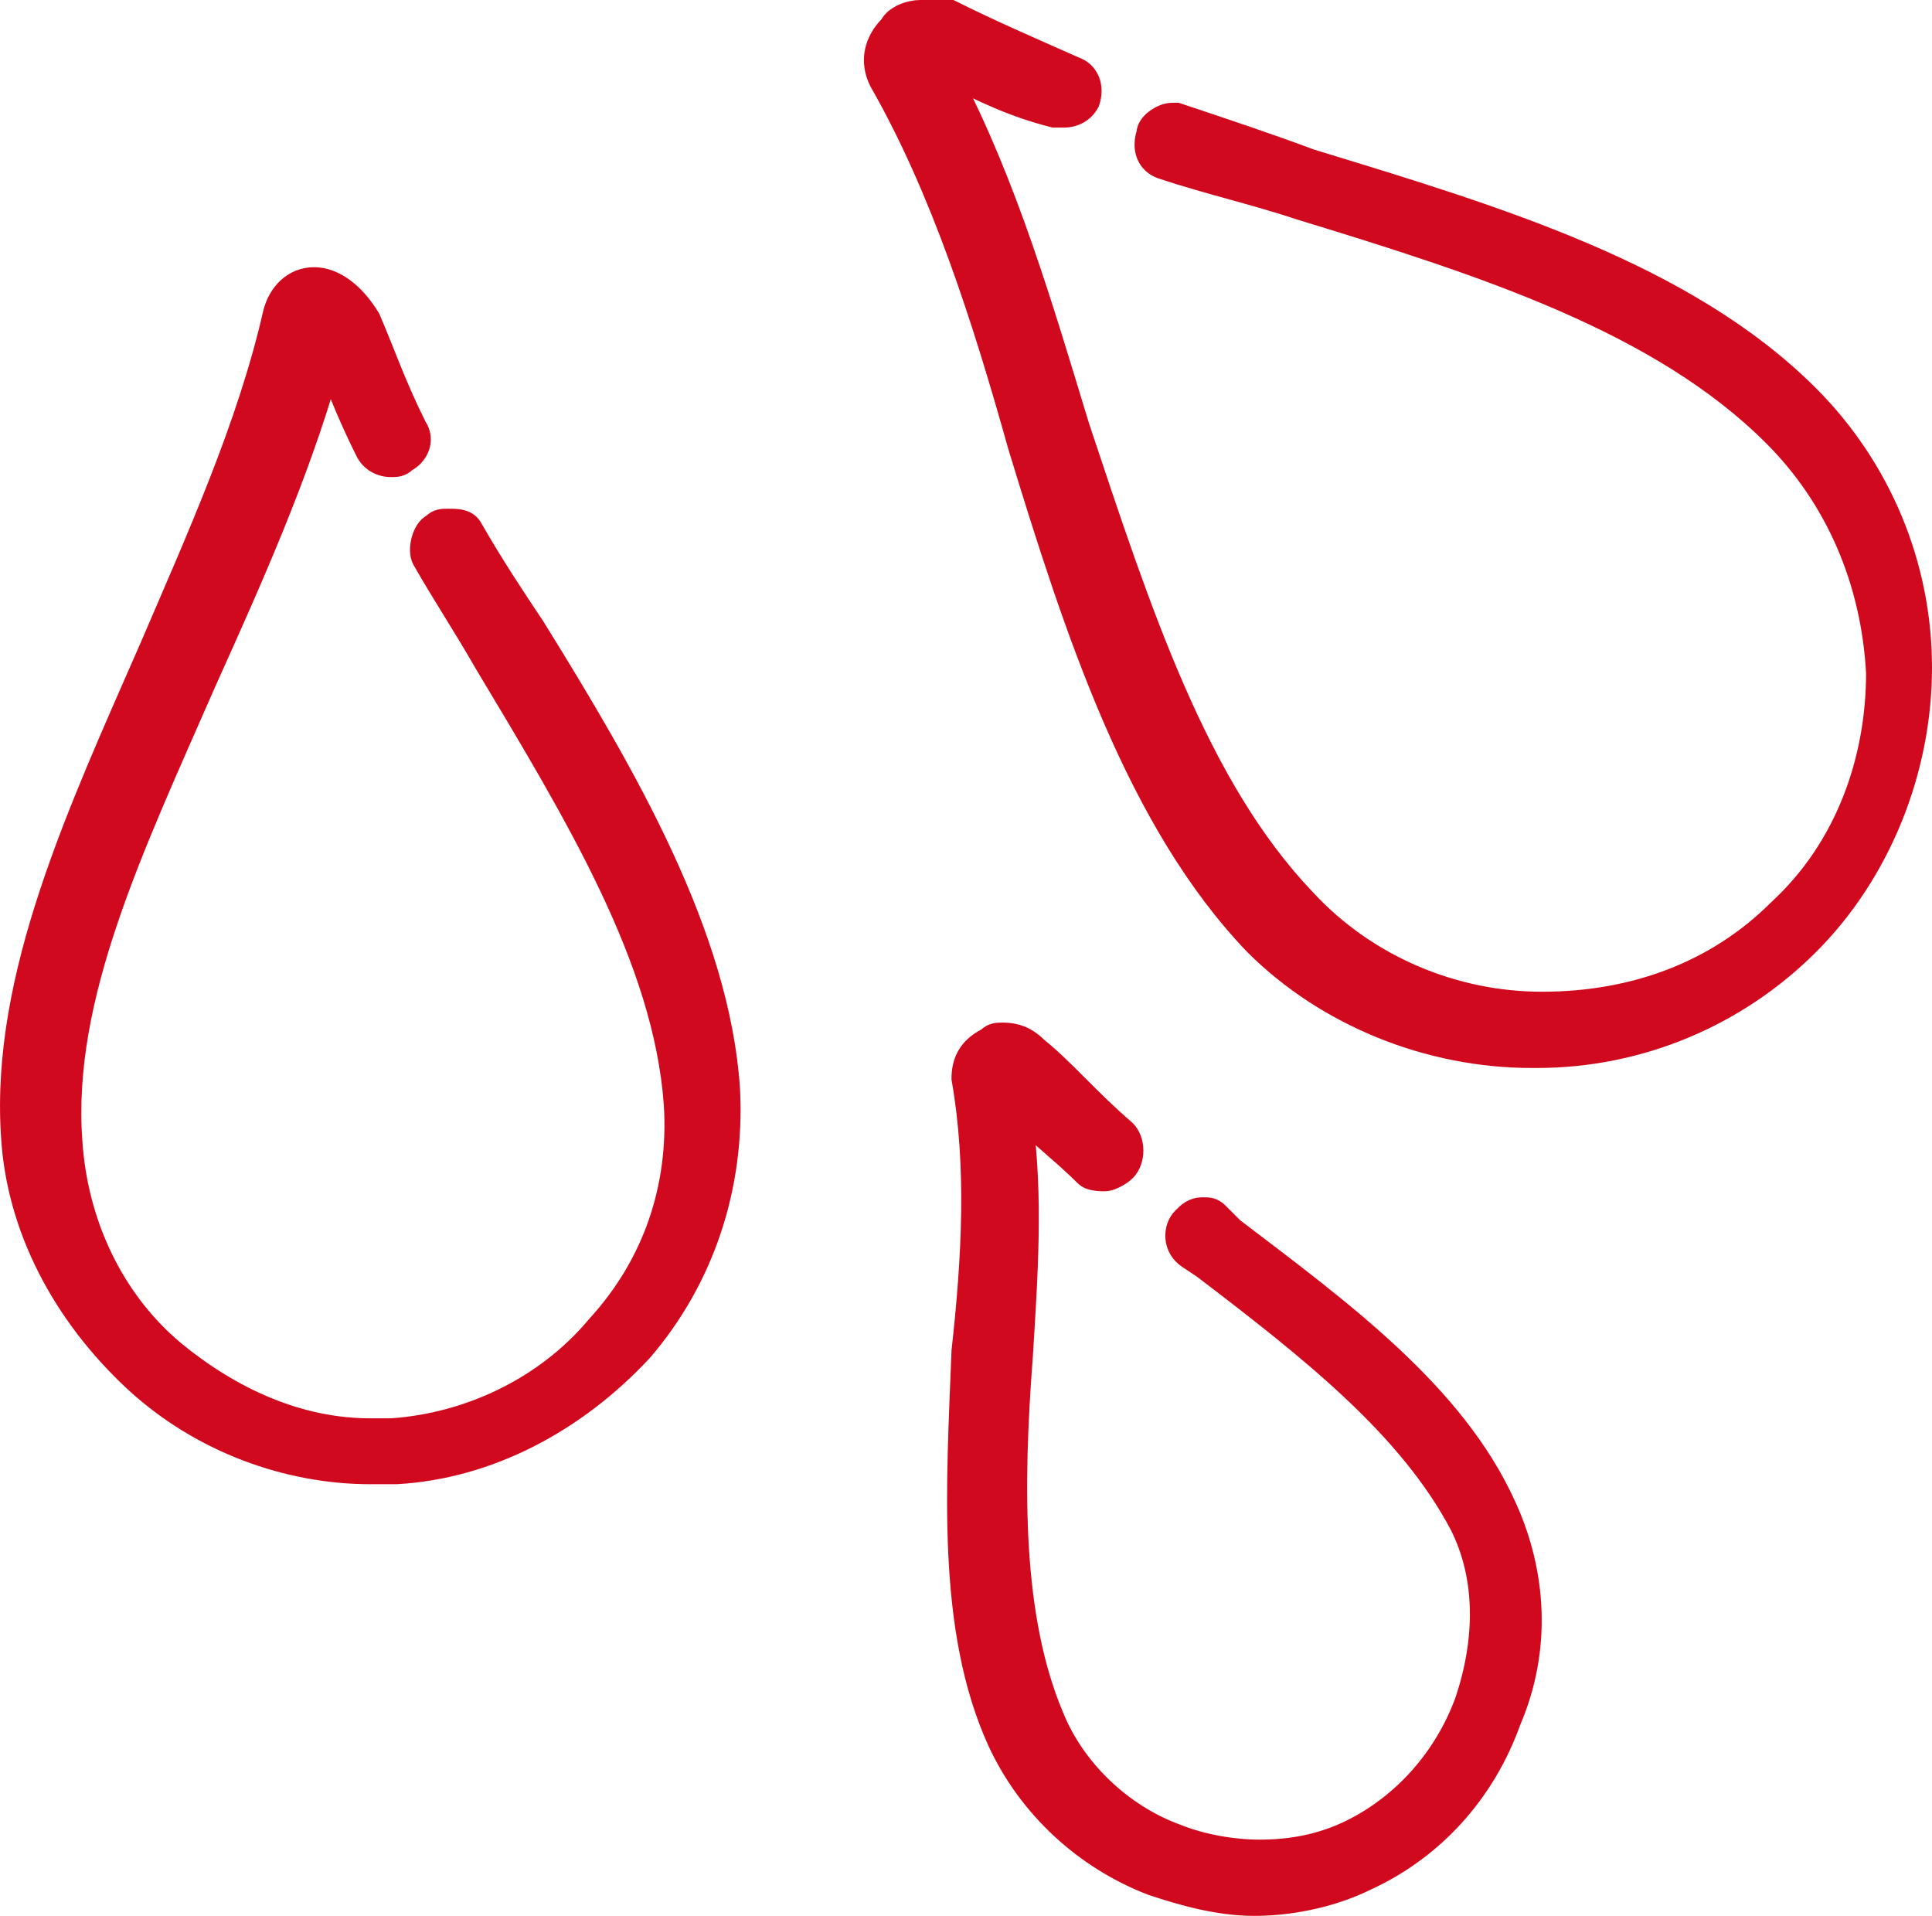 <?xml version="1.0" encoding="UTF-8"?> <svg xmlns="http://www.w3.org/2000/svg" xmlns:xlink="http://www.w3.org/1999/xlink" version="1.1" id="Layer_1" x="0px" y="0px" viewBox="0 0 490.3 486.16" style="enable-background:new 0 0 490.3 486.16;" xml:space="preserve"> <style type="text/css"> .st0{fill-rule:evenodd;clip-rule:evenodd;fill:#D1091E;stroke:#D1091E;stroke-width:5;stroke-miterlimit:10;} </style> <g> <path class="st0" d="M233.53,2.5c-2.61,0-6.52,1.31-7.82,3.91c-3.91,3.91-5.22,9.13-2.61,14.34 c15.65,27.38,26.08,59.98,35.21,92.58c14.34,46.94,29.99,95.19,59.98,126.48c18.26,18.25,44.33,28.69,70.41,28.69h1.3 c26.08,0,50.85-10.43,69.11-28.69c18.26-18.25,28.69-44.33,28.69-70.41s-10.43-50.85-28.69-69.11 c-31.3-31.29-79.54-45.64-126.48-59.98c-10.43-3.91-22.17-7.82-33.9-11.73h-1.3c-2.61,0-6.52,2.61-6.52,5.21 c-1.3,3.91,0,7.82,3.91,9.13c11.74,3.91,23.47,6.52,35.21,10.43c46.94,14.34,91.28,28.69,119.96,57.37 c15.65,15.65,24.78,36.51,26.08,59.98c0,22.17-7.82,44.33-24.78,59.98c-15.65,15.65-36.51,23.47-59.98,23.47l0,0 c-22.17,0-44.33-9.13-59.98-26.08c-27.38-28.69-41.73-73.02-57.37-119.96c-9.13-29.99-18.26-61.28-32.6-88.67l0,0 c7.82,3.91,15.65,7.82,26.08,10.43c1.3,0,1.3,0,2.61,0c2.61,0,5.22-1.31,6.52-3.91c1.3-3.91,0-7.82-3.91-9.13 c-11.74-5.21-20.86-9.13-31.3-14.34C237.45,2.5,234.84,2.5,233.53,2.5z"></path> <path class="st0" d="M79.67,70.3c-5.22,0-9.13,3.91-10.43,9.13c-6.52,28.69-19.56,57.37-31.3,84.76 C19.69,205.91,0.13,247.64,2.74,288.06c1.3,23.47,13.04,45.64,31.3,62.59c16.95,15.65,39.12,23.47,59.98,23.47h6.52 c23.47-1.31,45.64-13.04,62.59-31.29c15.65-18.25,23.47-41.73,22.17-66.5c-2.61-39.12-26.08-79.54-49.55-117.36 c-5.22-7.82-10.43-15.65-15.65-24.77c-1.3-2.61-3.91-2.61-6.52-2.61c-1.3,0-2.61,0-3.91,1.31c-2.61,1.31-3.91,6.52-2.61,9.13 c5.22,9.13,10.43,16.95,15.65,26.08c23.47,39.12,45.64,75.63,48.25,112.14c1.3,20.86-5.22,40.42-19.56,56.07 c-13.04,15.65-32.6,24.77-52.16,26.08c-1.3,0-3.91,0-5.22,0c-18.26,0-35.21-7.82-49.55-19.56c-15.65-13.04-24.78-32.6-26.08-53.46 c-2.61-36.51,15.65-74.32,33.9-116.05c11.74-26.08,23.47-52.16,31.3-79.54c2.61,6.52,5.22,13.04,9.13,20.86 c1.3,2.61,3.91,3.91,6.52,3.91c1.3,0,2.61,0,3.91-1.31c2.61-1.31,5.22-5.21,2.61-9.13c-5.22-10.43-7.82-18.25-11.74-27.38 C90.1,74.22,84.88,70.3,79.67,70.3z"></path> <path class="st0" d="M254.4,261.98c-1.3,0-2.61,0-3.91,1.31c-5.22,2.61-6.52,6.52-6.52,10.43c3.91,22.17,2.61,45.64,0,69.11 c-1.3,33.9-3.91,70.41,9.13,99.1c7.82,16.95,22.17,29.99,39.12,36.51c7.82,2.61,16.95,5.21,26.08,5.21 c10.43,0,20.86-2.61,28.69-6.52c16.95-7.82,29.99-22.17,36.51-40.42c7.82-18.25,6.52-37.81-1.3-54.77 c-13.04-28.69-41.73-49.55-69.11-70.41l-3.91-3.91c-1.3-1.31-2.61-1.31-3.91-1.31c-2.61,0-3.91,1.31-5.22,2.61 c-2.61,2.61-2.61,7.82,1.3,10.43l3.91,2.61c27.38,20.86,52.16,40.42,65.2,65.2c6.52,13.04,6.52,28.69,1.3,44.33 c-5.22,14.34-15.65,26.08-28.69,32.6c-7.82,3.91-15.65,5.21-23.47,5.21c-6.52,0-14.34-1.31-20.86-3.91 c-14.34-5.21-26.08-16.95-31.3-29.99c-10.43-24.77-10.43-57.37-7.82-91.28c1.3-20.86,2.61-40.42,0-59.98l0,0 c5.22,5.21,10.43,9.13,15.65,14.34c1.3,1.31,3.91,1.31,5.22,1.31c1.3,0,3.91-1.31,5.22-2.61c2.61-2.61,2.61-7.82,0-10.43 c-9.13-7.82-15.65-15.65-22.17-20.86C260.92,263.29,258.31,261.98,254.4,261.98z"></path> </g> </svg> 
